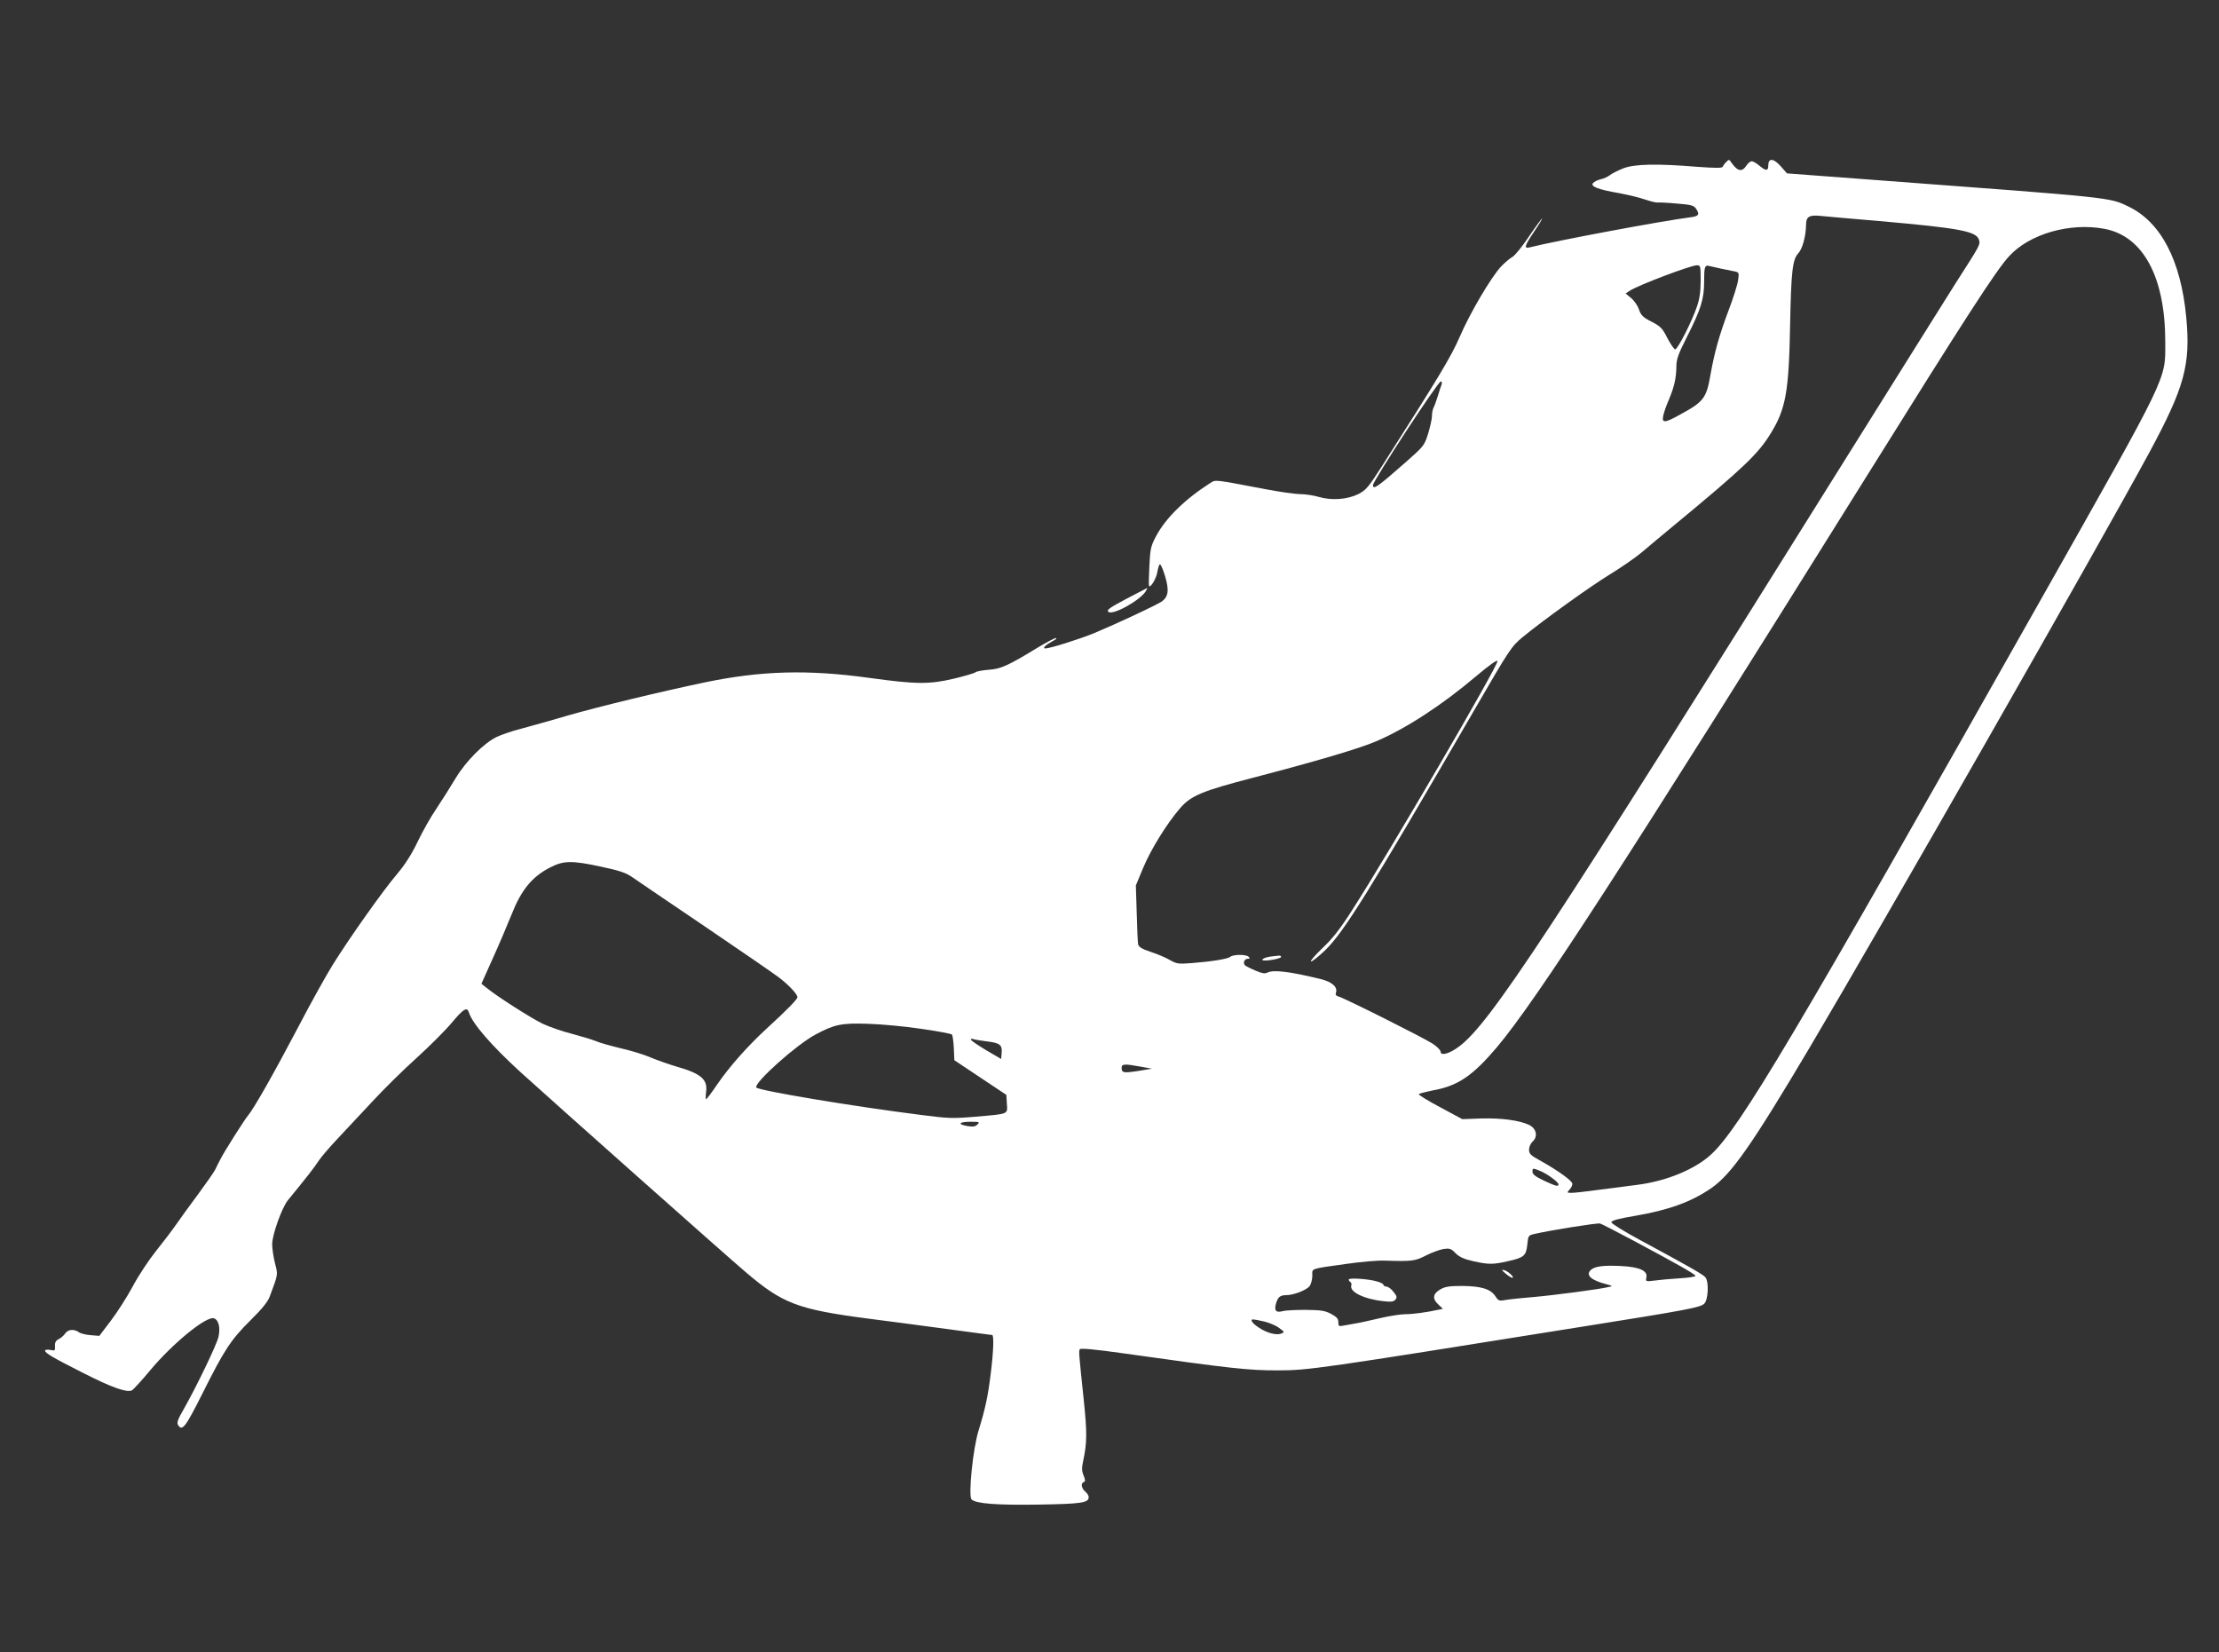 <?xml version="1.0" standalone="no"?>
<!DOCTYPE svg PUBLIC "-//W3C//DTD SVG 20010904//EN"
 "http://www.w3.org/TR/2001/REC-SVG-20010904/DTD/svg10.dtd">
<svg version="1.0" xmlns="http://www.w3.org/2000/svg"
 width="1280pt" height="953pt" viewBox="0 0 1280 953"
 preserveAspectRatio="xMidYMid meet">
<rect x="0" y="0" width="1280" height="953" fill="#333333" stroke="none"/>
<g transform="translate(0,953) scale(0.1,-0.1)"
fill="#ffffff" stroke="none">
<path d="M9958 8596 c-9 -8 -18 -21 -20 -27 -3 -9 -38 -9 -150 -1 -229 19
-357 16 -422 -8 -30 -12 -65 -29 -78 -39 -13 -10 -37 -22 -55 -25 -17 -4 -37
-14 -44 -22 -16 -19 28 -37 151 -58 52 -10 120 -26 150 -37 30 -10 62 -18 70
-17 8 1 59 -1 112 -6 87 -7 99 -11 113 -32 20 -31 14 -41 -32 -47 -161 -20
-786 -137 -930 -174 -34 -8 -29 9 27 92 28 41 48 75 46 75 -3 0 -37 -46 -75
-102 -38 -57 -81 -111 -97 -120 -16 -9 -45 -34 -65 -55 -57 -60 -181 -271
-238 -404 -50 -116 -121 -233 -447 -744 -81 -127 -95 -142 -139 -165 -64 -31
-153 -38 -228 -16 -30 9 -78 16 -107 16 -28 0 -119 13 -203 29 -300 57 -283
55 -316 35 -145 -93 -255 -200 -311 -304 -32 -60 -35 -74 -40 -175 -3 -60 -4
-112 -2 -115 9 -12 43 45 48 81 4 22 10 42 14 44 5 3 18 -27 30 -66 25 -83 20
-120 -18 -148 -31 -21 -255 -126 -391 -183 -86 -35 -254 -88 -281 -88 -19 0 0
19 38 40 20 10 31 19 23 20 -8 0 -57 -26 -110 -58 -165 -101 -210 -121 -278
-125 -35 -3 -69 -9 -75 -14 -7 -6 -63 -22 -124 -37 -144 -34 -220 -33 -489 4
-354 49 -624 42 -950 -26 -258 -54 -609 -139 -790 -191 -104 -31 -229 -65
-276 -78 -47 -12 -108 -33 -135 -46 -75 -37 -177 -140 -236 -238 -28 -47 -78
-126 -110 -174 -33 -48 -82 -135 -109 -192 -35 -73 -72 -131 -120 -188 -77
-90 -268 -359 -368 -519 -36 -57 -128 -222 -204 -368 -141 -268 -255 -468
-287 -505 -20 -23 -135 -205 -158 -250 -9 -16 -22 -43 -30 -60 -8 -16 -52 -79
-97 -140 -45 -60 -102 -139 -127 -175 -25 -36 -79 -107 -120 -158 -40 -50
-101 -142 -133 -203 -33 -61 -90 -150 -126 -197 l-66 -87 -49 4 c-27 2 -58 9
-69 17 -28 20 -62 17 -79 -7 -8 -12 -25 -27 -38 -33 -17 -9 -22 -20 -21 -40 2
-26 0 -28 -27 -22 -17 3 -30 1 -30 -4 0 -14 42 -39 222 -130 163 -83 251 -114
279 -99 9 5 56 56 105 115 129 155 327 317 369 300 27 -10 37 -55 25 -108 -12
-48 -125 -283 -201 -417 -33 -56 -40 -77 -32 -90 24 -38 42 -15 142 184 126
252 163 308 278 422 64 63 98 105 109 135 49 132 48 123 30 193 -9 35 -16 85
-16 109 0 54 57 214 92 255 102 124 154 191 175 224 13 21 63 79 111 130 48
51 139 148 202 216 63 68 176 180 252 248 75 68 167 160 203 203 69 82 89 95
100 60 20 -64 130 -191 300 -346 165 -150 1186 -1058 1295 -1150 214 -183 301
-216 705 -269 110 -14 315 -41 455 -60 141 -19 259 -35 263 -35 11 0 8 -95 -8
-222 -16 -130 -31 -202 -70 -328 -33 -105 -60 -377 -41 -398 24 -25 147 -34
391 -30 244 4 285 10 285 43 0 9 -9 23 -20 32 -22 19 -27 49 -8 55 9 3 9 12
-1 37 -11 25 -12 43 -3 84 23 107 23 164 3 357 -28 267 -29 277 -22 288 4 7
90 -1 246 -23 631 -89 725 -99 895 -99 178 0 237 9 1744 250 624 99 695 113
717 135 23 23 27 125 7 151 -13 17 -91 61 -378 216 -91 49 -165 95 -165 102 0
10 39 21 135 37 198 34 327 81 444 162 115 81 233 250 563 806 428 722 1667
2892 1960 3433 204 378 240 507 214 783 -31 328 -147 549 -334 638 -110 53
-84 50 -1436 151 l-533 40 -37 42 c-41 46 -71 48 -71 3 0 -32 -14 -32 -52 0
-16 14 -36 25 -44 25 -7 0 -21 -11 -30 -25 -26 -39 -51 -34 -88 19 -11 17 -14
17 -28 2z m882 -341 c468 -41 563 -59 576 -110 7 -27 5 -30 -133 -245 -47 -74
-343 -547 -658 -1050 -1700 -2721 -2028 -3219 -2207 -3355 -55 -42 -108 -57
-108 -31 0 9 -21 30 -47 47 -58 37 -509 263 -541 271 -15 4 -20 11 -16 22 12
32 -22 63 -88 79 -179 44 -274 55 -308 37 -14 -7 -31 -4 -66 11 -27 11 -54 25
-61 30 -15 13 -6 39 15 39 13 0 13 3 4 12 -14 14 -88 14 -106 -1 -14 -12 -107
-27 -223 -36 -76 -6 -86 -4 -125 18 -24 14 -73 35 -111 47 -51 17 -68 28 -72
44 -2 12 -6 93 -8 180 l-5 159 42 101 c44 106 136 255 212 343 63 74 128 101
425 178 357 93 612 168 709 210 170 73 378 208 575 375 76 64 121 96 123 87 5
-24 -624 -1103 -838 -1436 -69 -108 -112 -163 -169 -217 -42 -40 -73 -75 -69
-79 4 -4 41 25 83 65 109 107 251 335 852 1372 213 368 221 379 287 434 122
100 385 289 504 362 64 39 146 96 182 126 36 31 121 102 189 158 399 330 482
409 555 528 87 141 105 240 112 625 6 312 14 378 47 414 24 25 44 98 45 164 0
47 18 58 81 52 31 -3 184 -17 341 -30z m1300 -45 c223 -42 350 -279 350 -651
0 -225 28 -167 -713 -1479 -1430 -2532 -1741 -3055 -1906 -3208 -94 -87 -260
-155 -428 -176 -65 -9 -170 -22 -233 -30 -63 -9 -128 -16 -144 -16 -28 0 -28
1 -13 18 10 10 17 25 17 34 0 17 -82 76 -182 132 -59 32 -68 41 -68 65 0 15 9
36 20 46 33 30 23 76 -20 97 -56 26 -156 40 -275 37 l-110 -4 -128 69 c-70 37
-125 71 -123 75 3 4 38 13 77 21 148 26 232 83 373 249 228 271 724 1036 2119
3271 590 946 761 1210 836 1292 118 129 351 196 551 158z m-2330 -298 c0 -63
-6 -106 -21 -149 -28 -84 -111 -248 -126 -248 -6 0 -26 29 -45 65 -29 58 -40
68 -92 95 -49 25 -60 36 -72 70 -7 22 -28 52 -45 66 l-32 26 24 16 c48 32 350
146 387 147 21 0 22 -3 22 -88z m120 68 c30 -6 66 -13 79 -16 22 -5 23 -8 17
-50 -3 -24 -28 -104 -56 -177 -54 -144 -81 -242 -104 -372 -23 -132 -39 -153
-178 -228 -84 -47 -103 -48 -94 -6 3 17 17 58 32 92 32 76 43 126 44 193 0 42
11 72 60 169 82 162 100 221 100 320 0 86 4 98 29 91 9 -2 41 -9 71 -16z
m-1614 -667 c-4 -9 -14 -40 -22 -67 -9 -28 -20 -59 -25 -68 -5 -10 -9 -31 -9
-48 0 -16 -10 -61 -22 -101 -22 -70 -25 -73 -133 -168 -159 -140 -185 -158
-185 -129 0 25 375 598 391 598 6 0 8 -7 5 -17z m-4848 -2782 c108 -23 143
-35 180 -61 26 -18 214 -146 417 -283 204 -138 395 -270 426 -293 59 -45 109
-98 109 -116 0 -11 -62 -75 -175 -178 -111 -102 -216 -220 -286 -322 -33 -49
-63 -88 -66 -88 -3 0 -3 19 0 41 10 74 -29 107 -173 148 -41 12 -106 35 -145
51 -38 17 -117 41 -175 54 -58 14 -123 32 -145 42 -22 9 -83 27 -135 41 -52
13 -128 39 -169 58 -68 33 -260 155 -325 208 l-29 23 65 145 c36 79 84 193
108 252 56 143 118 219 220 272 80 42 127 43 298 6z m1846 -935 c92 -13 172
-28 177 -33 4 -4 9 -39 11 -78 l3 -70 150 -100 150 -100 3 -51 c4 -62 14 -58
-183 -75 -128 -11 -155 -10 -310 10 -390 49 -947 142 -953 159 -10 30 233 247
342 305 110 59 151 67 301 62 77 -2 216 -15 309 -29z m375 -72 c78 -9 93 -20
89 -66 l-3 -36 -87 51 c-48 29 -88 56 -88 61 0 4 6 6 14 3 8 -3 42 -9 75 -13z
m890 -146 l66 -12 -79 -13 c-86 -13 -96 -11 -96 18 0 23 16 24 109 7z m-941
-334 c-12 -12 -26 -14 -57 -9 -60 10 -50 25 16 25 53 0 56 -1 41 -16z m3247
-268 c41 -17 105 -64 105 -77 0 -15 -17 -10 -85 22 -47 22 -65 36 -65 50 0 23
1 23 45 5z m540 -403 c249 -133 355 -193 355 -202 0 -5 -42 -11 -92 -14 -51
-3 -116 -9 -144 -13 -51 -6 -52 -6 -47 19 8 38 -41 60 -149 65 -100 5 -151 -2
-173 -24 -29 -30 4 -59 95 -82 33 -9 34 -10 10 -15 -51 -13 -328 -49 -435 -58
-60 -5 -130 -12 -155 -16 -43 -8 -46 -7 -65 22 -28 41 -82 57 -192 58 -73 0
-98 -4 -125 -20 -43 -25 -47 -54 -12 -86 l27 -26 -24 -5 c-69 -15 -148 -26
-193 -26 -28 0 -96 -11 -151 -24 -55 -13 -118 -27 -140 -30 -22 -4 -52 -9 -67
-12 -25 -5 -28 -3 -28 20 0 20 -9 30 -42 48 -36 19 -59 22 -148 23 -58 0 -116
-3 -130 -7 -39 -11 -51 2 -40 42 11 39 24 50 61 50 42 0 118 30 134 53 8 12
15 38 15 59 0 44 -18 38 195 68 83 12 184 21 225 19 151 -5 174 -3 236 30 32
16 77 33 100 37 36 5 44 3 70 -24 22 -22 49 -34 101 -46 89 -20 116 -20 202 0
92 20 104 31 111 95 5 52 6 54 42 62 85 20 364 65 378 60 8 -2 96 -47 195
-100z m-2133 -465 c29 -7 68 -23 86 -37 33 -24 33 -25 12 -33 -29 -11 -86 5
-132 37 -36 24 -49 45 -29 45 5 0 33 -5 63 -12z"/>
<path d="M7330 4013 c-39 -5 -67 -23 -34 -23 38 0 94 13 94 21 0 5 -6 8 -12 7
-7 0 -29 -3 -48 -5z"/>
<path d="M8684 2185 c16 -14 34 -25 39 -25 17 0 -23 38 -46 44 -18 4 -17 2 7
-19z"/>
<path d="M7780 2150 c0 -5 4 -11 10 -15 5 -3 7 -11 5 -18 -13 -38 73 -80 186
-92 43 -5 59 -3 68 9 11 13 9 21 -11 45 -12 17 -31 30 -40 30 -10 1 -18 5 -18
11 0 5 -18 14 -40 20 -52 14 -160 21 -160 10z"/>
<path d="M6497 6076 c-98 -52 -116 -65 -103 -75 26 -22 189 70 217 122 5 9 8
17 7 16 -2 -1 -56 -29 -121 -63z"/>
</g>
</svg>
